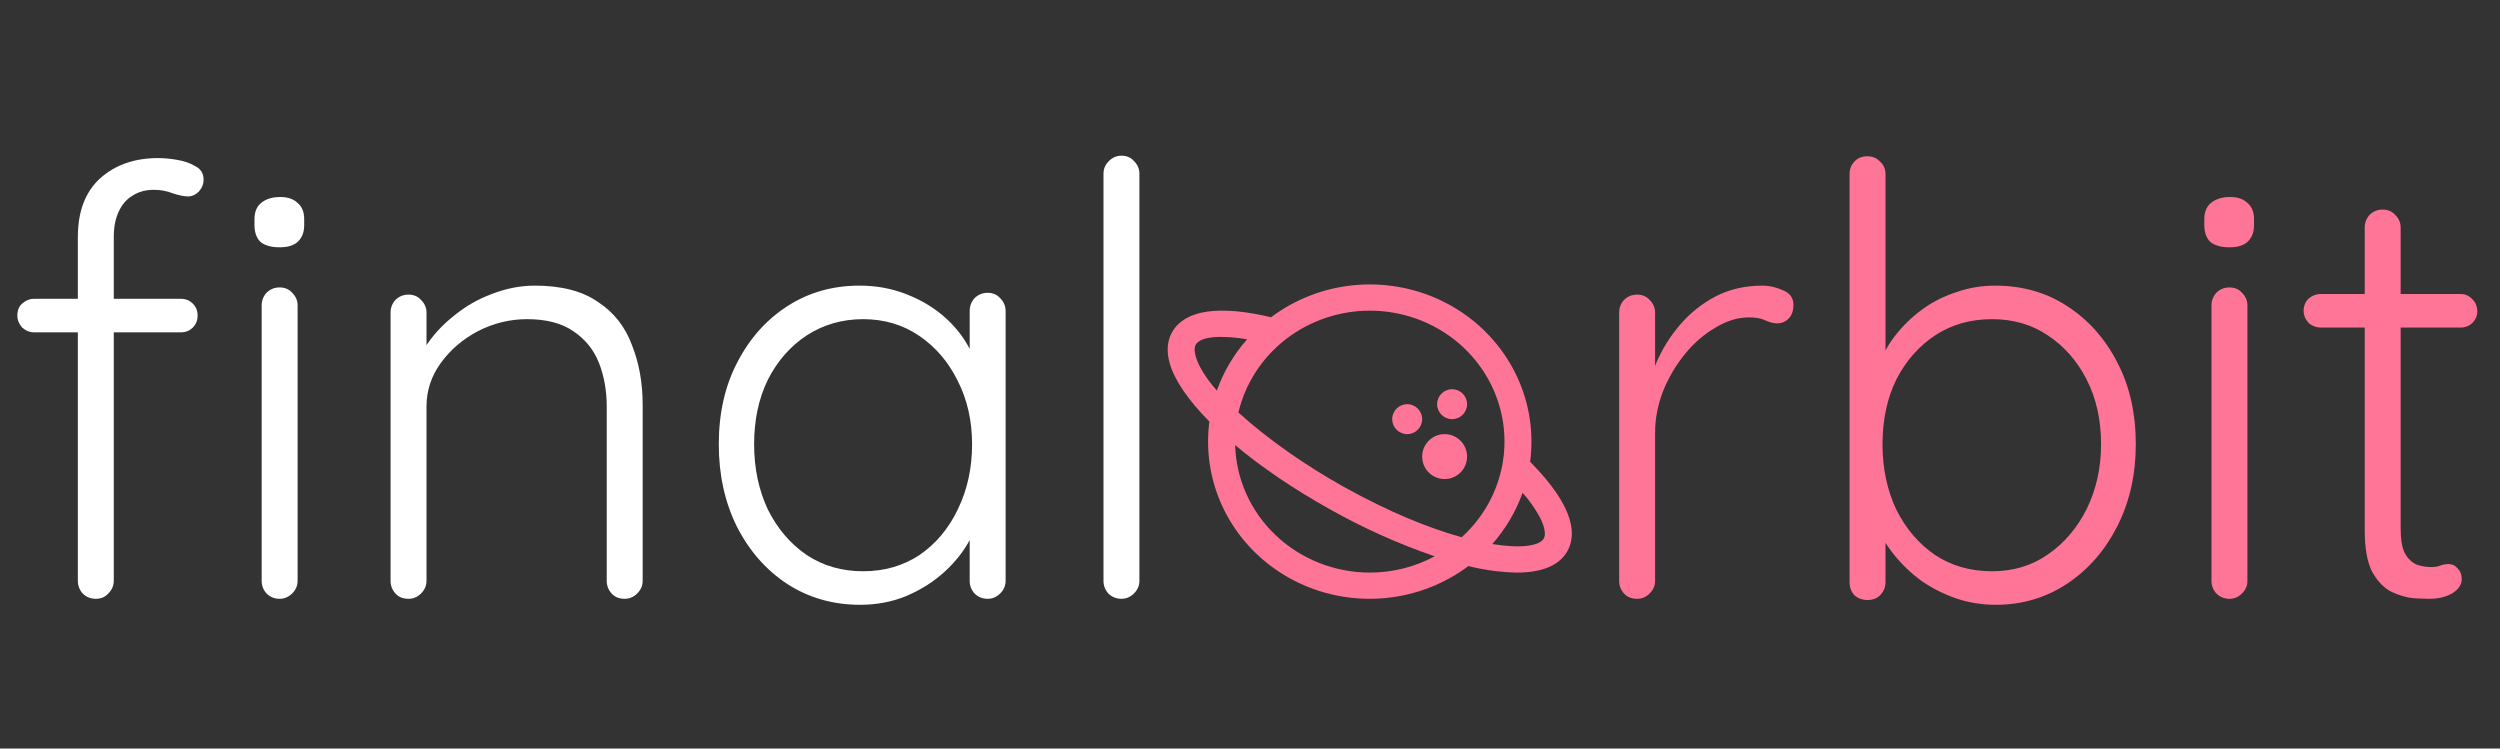 <svg width="167" height="50" viewBox="0 0 167 50" fill="none" xmlns="http://www.w3.org/2000/svg">
<rect x="0" y="0" width="167" height="50" fill="#333333" stroke="none"/>
<path d="M10.56 10.56C10.96 10.56 11.387 10.6 11.84 10.68C12.32 10.76 12.733 10.907 13.08 11.12C13.427 11.307 13.6 11.6 13.6 12C13.6 12.293 13.493 12.56 13.28 12.8C13.067 13.013 12.827 13.12 12.56 13.12C12.293 13.12 11.96 13.053 11.56 12.92C11.16 12.76 10.733 12.68 10.28 12.68C9.72 12.68 9.24 12.813 8.84 13.08C8.44 13.32 8.133 13.68 7.92 14.16C7.707 14.613 7.6 15.173 7.6 15.84V38.8C7.6 39.12 7.48 39.4 7.24 39.64C7.027 39.88 6.747 40 6.4 40C6.053 40 5.76 39.88 5.52 39.64C5.307 39.4 5.2 39.12 5.2 38.8V15.84C5.2 14.133 5.693 12.827 6.68 11.92C7.693 11.013 8.987 10.56 10.56 10.56ZM12.08 19.96C12.4 19.96 12.667 20.067 12.88 20.28C13.093 20.493 13.2 20.76 13.2 21.08C13.2 21.4 13.093 21.667 12.88 21.88C12.667 22.093 12.4 22.2 12.08 22.2H2.28C1.987 22.2 1.72 22.093 1.48 21.88C1.267 21.64 1.16 21.373 1.16 21.08C1.16 20.733 1.267 20.467 1.48 20.28C1.72 20.067 1.987 19.96 2.28 19.96H12.08ZM19.88 38.8C19.88 39.12 19.76 39.4 19.52 39.64C19.28 39.88 19 40 18.68 40C18.333 40 18.04 39.88 17.8 39.64C17.587 39.4 17.48 39.12 17.48 38.8V20.4C17.48 20.08 17.587 19.8 17.8 19.56C18.04 19.32 18.333 19.2 18.68 19.2C19.027 19.2 19.307 19.32 19.52 19.56C19.76 19.8 19.88 20.08 19.88 20.4V38.8ZM18.68 16.52C18.12 16.52 17.693 16.4 17.4 16.16C17.133 15.893 17 15.52 17 15.04V14.64C17 14.16 17.147 13.8 17.44 13.56C17.76 13.293 18.187 13.16 18.72 13.16C19.227 13.16 19.613 13.293 19.88 13.56C20.173 13.8 20.32 14.16 20.32 14.64V15.04C20.32 15.52 20.173 15.893 19.88 16.16C19.613 16.4 19.213 16.52 18.68 16.52ZM35.73 19.08C37.49 19.08 38.89 19.44 39.93 20.16C40.996 20.853 41.756 21.813 42.21 23.04C42.69 24.24 42.93 25.573 42.93 27.04V38.8C42.93 39.12 42.81 39.4 42.57 39.64C42.33 39.88 42.05 40 41.73 40C41.356 40 41.063 39.88 40.85 39.64C40.636 39.4 40.53 39.12 40.53 38.8V27.16C40.53 26.093 40.356 25.12 40.01 24.24C39.663 23.36 39.09 22.653 38.29 22.12C37.516 21.587 36.49 21.32 35.21 21.32C34.063 21.32 32.97 21.587 31.93 22.12C30.916 22.653 30.09 23.36 29.45 24.24C28.81 25.12 28.49 26.093 28.49 27.16V38.8C28.49 39.12 28.37 39.4 28.13 39.64C27.89 39.88 27.61 40 27.29 40C26.916 40 26.623 39.88 26.41 39.64C26.196 39.4 26.09 39.12 26.09 38.8V20.88C26.09 20.56 26.196 20.28 26.41 20.04C26.65 19.8 26.943 19.68 27.29 19.68C27.636 19.68 27.916 19.8 28.13 20.04C28.37 20.28 28.49 20.56 28.49 20.88V24.24L27.57 25.68C27.623 24.827 27.89 24.013 28.37 23.24C28.876 22.44 29.516 21.733 30.29 21.12C31.063 20.48 31.916 19.987 32.85 19.64C33.81 19.267 34.77 19.08 35.73 19.08ZM65.975 19.56C66.321 19.56 66.601 19.68 66.815 19.92C67.055 20.16 67.175 20.453 67.175 20.8V38.8C67.175 39.12 67.055 39.4 66.815 39.64C66.575 39.88 66.295 40 65.975 40C65.628 40 65.335 39.88 65.095 39.64C64.881 39.4 64.775 39.12 64.775 38.8V34.04L65.455 33.72C65.455 34.467 65.241 35.227 64.815 36C64.415 36.773 63.855 37.493 63.135 38.16C62.415 38.827 61.561 39.373 60.575 39.8C59.615 40.2 58.575 40.4 57.455 40.4C55.641 40.4 54.015 39.933 52.575 39C51.161 38.067 50.041 36.787 49.215 35.16C48.415 33.533 48.015 31.707 48.015 29.68C48.015 27.6 48.428 25.773 49.255 24.2C50.081 22.6 51.201 21.347 52.615 20.44C54.028 19.533 55.628 19.08 57.415 19.08C58.561 19.08 59.628 19.28 60.615 19.68C61.628 20.08 62.508 20.627 63.255 21.32C64.001 22.013 64.575 22.813 64.975 23.72C65.401 24.6 65.615 25.52 65.615 26.48L64.775 25.88V20.8C64.775 20.453 64.881 20.16 65.095 19.92C65.335 19.68 65.628 19.56 65.975 19.56ZM57.655 38.16C59.068 38.16 60.321 37.8 61.415 37.08C62.508 36.333 63.361 35.32 63.975 34.04C64.615 32.733 64.935 31.28 64.935 29.68C64.935 28.107 64.615 26.693 63.975 25.44C63.361 24.187 62.508 23.187 61.415 22.44C60.321 21.693 59.068 21.32 57.655 21.32C56.268 21.32 55.015 21.68 53.895 22.4C52.801 23.12 51.935 24.107 51.295 25.36C50.681 26.613 50.375 28.053 50.375 29.68C50.375 31.28 50.681 32.733 51.295 34.04C51.935 35.32 52.801 36.333 53.895 37.08C54.988 37.8 56.241 38.16 57.655 38.16ZM76.112 38.8C76.112 39.12 75.993 39.4 75.752 39.64C75.513 39.88 75.233 40 74.912 40C74.566 40 74.272 39.88 74.032 39.64C73.819 39.4 73.713 39.12 73.713 38.8V11.6C73.713 11.28 73.832 11 74.073 10.76C74.312 10.52 74.593 10.4 74.912 10.4C75.259 10.4 75.539 10.52 75.752 10.76C75.993 11 76.112 11.28 76.112 11.6V38.8Z" fill="white"/>
<path d="M109.36 40C108.987 40 108.693 39.88 108.48 39.64C108.267 39.4 108.16 39.12 108.16 38.8V20.88C108.16 20.56 108.267 20.28 108.48 20.04C108.72 19.8 109.013 19.68 109.36 19.68C109.707 19.68 109.987 19.8 110.2 20.04C110.44 20.28 110.56 20.56 110.56 20.88V26.88L109.96 27C110.04 26.067 110.267 25.147 110.64 24.24C111.04 23.307 111.573 22.453 112.24 21.68C112.907 20.907 113.693 20.28 114.6 19.8C115.533 19.32 116.573 19.08 117.72 19.08C118.2 19.08 118.667 19.187 119.12 19.4C119.573 19.587 119.8 19.907 119.8 20.36C119.8 20.76 119.693 21.067 119.48 21.28C119.267 21.493 119.013 21.6 118.72 21.6C118.48 21.6 118.213 21.533 117.92 21.4C117.653 21.267 117.293 21.2 116.84 21.2C116.093 21.2 115.347 21.427 114.6 21.88C113.853 22.307 113.173 22.893 112.56 23.64C111.947 24.387 111.453 25.227 111.08 26.16C110.733 27.067 110.56 27.987 110.56 28.92V38.8C110.56 39.12 110.44 39.4 110.2 39.64C109.96 39.88 109.68 40 109.36 40ZM133.271 19.08C135.084 19.08 136.684 19.533 138.071 20.44C139.484 21.347 140.604 22.6 141.431 24.2C142.257 25.773 142.671 27.6 142.671 29.68C142.671 31.707 142.257 33.533 141.431 35.16C140.604 36.787 139.484 38.067 138.071 39C136.657 39.933 135.071 40.4 133.311 40.4C132.377 40.4 131.484 40.253 130.631 39.96C129.804 39.667 129.044 39.28 128.351 38.8C127.657 38.293 127.044 37.707 126.511 37.04C125.977 36.373 125.551 35.653 125.231 34.88L125.951 34.36V38.88C125.951 39.227 125.831 39.52 125.591 39.76C125.377 39.973 125.097 40.08 124.751 40.08C124.404 40.08 124.111 39.973 123.871 39.76C123.657 39.52 123.551 39.227 123.551 38.88V11.64C123.551 11.293 123.657 11.013 123.871 10.8C124.084 10.56 124.377 10.44 124.751 10.44C125.097 10.44 125.377 10.56 125.591 10.8C125.831 11.013 125.951 11.293 125.951 11.64V25.04L125.391 24.72C125.657 23.893 126.044 23.147 126.551 22.48C127.084 21.787 127.697 21.187 128.391 20.68C129.084 20.173 129.844 19.787 130.671 19.52C131.497 19.227 132.364 19.08 133.271 19.08ZM133.071 21.32C131.631 21.32 130.364 21.68 129.271 22.4C128.177 23.12 127.311 24.107 126.671 25.36C126.057 26.613 125.751 28.053 125.751 29.68C125.751 31.28 126.057 32.733 126.671 34.04C127.311 35.32 128.177 36.333 129.271 37.08C130.364 37.8 131.631 38.16 133.071 38.16C134.484 38.16 135.724 37.787 136.791 37.04C137.884 36.293 138.751 35.28 139.391 34C140.031 32.693 140.351 31.253 140.351 29.68C140.351 28.053 140.031 26.613 139.391 25.36C138.751 24.107 137.884 23.12 136.791 22.4C135.724 21.68 134.484 21.32 133.071 21.32ZM150.128 38.8C150.128 39.12 150.008 39.4 149.768 39.64C149.528 39.88 149.248 40 148.928 40C148.582 40 148.288 39.88 148.048 39.64C147.835 39.4 147.728 39.12 147.728 38.8V20.4C147.728 20.08 147.835 19.8 148.048 19.56C148.288 19.32 148.582 19.2 148.928 19.2C149.275 19.2 149.555 19.32 149.768 19.56C150.008 19.8 150.128 20.08 150.128 20.4V38.8ZM148.928 16.52C148.368 16.52 147.942 16.4 147.648 16.16C147.382 15.893 147.248 15.52 147.248 15.04V14.64C147.248 14.16 147.395 13.8 147.688 13.56C148.008 13.293 148.435 13.16 148.968 13.16C149.475 13.16 149.862 13.293 150.128 13.56C150.422 13.8 150.568 14.16 150.568 14.64V15.04C150.568 15.52 150.422 15.893 150.128 16.16C149.862 16.4 149.462 16.52 148.928 16.52ZM155.043 19.64H164.363C164.683 19.64 164.95 19.76 165.163 20C165.376 20.213 165.483 20.48 165.483 20.8C165.483 21.093 165.376 21.347 165.163 21.56C164.95 21.773 164.683 21.88 164.363 21.88H155.043C154.723 21.88 154.443 21.773 154.203 21.56C153.99 21.32 153.883 21.053 153.883 20.76C153.883 20.44 153.99 20.173 154.203 19.96C154.443 19.747 154.723 19.64 155.043 19.64ZM159.163 14C159.51 14 159.79 14.12 160.003 14.36C160.243 14.6 160.363 14.88 160.363 15.2V35.28C160.363 36.027 160.456 36.587 160.643 36.96C160.856 37.333 161.123 37.587 161.443 37.72C161.763 37.827 162.083 37.88 162.403 37.88C162.616 37.88 162.803 37.853 162.963 37.8C163.15 37.72 163.35 37.68 163.563 37.68C163.803 37.68 164.003 37.773 164.163 37.96C164.35 38.147 164.443 38.387 164.443 38.68C164.443 39.053 164.23 39.373 163.803 39.64C163.376 39.88 162.87 40 162.283 40C162.043 40 161.683 39.987 161.203 39.96C160.723 39.907 160.23 39.76 159.723 39.52C159.216 39.253 158.79 38.8 158.443 38.16C158.123 37.52 157.963 36.6 157.963 35.4V15.2C157.963 14.88 158.07 14.6 158.283 14.36C158.523 14.12 158.816 14 159.163 14Z" fill="#FF7597"/>
<path d="M78.325 22.139C79.186 20.696 81.457 20.371 84.907 21.192C86.504 19.991 88.415 19.25 90.423 19.053C92.431 18.856 94.456 19.21 96.268 20.076C98.079 20.941 99.605 22.283 100.671 23.949C101.738 25.615 102.302 27.538 102.3 29.501C102.3 29.951 102.271 30.4 102.212 30.847C105.327 33.984 105.282 35.843 104.674 36.863C104.1 37.829 102.903 38.249 101.328 38.249C100.235 38.227 99.147 38.08 98.089 37.812C96.492 39.011 94.581 39.751 92.573 39.947C90.566 40.144 88.541 39.789 86.731 38.924C84.92 38.058 83.395 36.716 82.329 35.051C81.263 33.385 80.699 31.462 80.7 29.501C80.7 29.053 80.729 28.605 80.787 28.161C79.381 26.739 78.445 25.389 78.126 24.233C77.907 23.432 77.973 22.728 78.325 22.139ZM91.5 20.752C89.462 20.754 87.484 21.428 85.891 22.663C84.297 23.899 83.181 25.623 82.725 27.554C84.644 29.31 87.242 31.111 89.708 32.489C92.807 34.218 95.496 35.297 97.64 35.887C98.961 34.69 99.88 33.134 100.278 31.421C100.677 29.709 100.535 27.92 99.873 26.287C99.21 24.654 98.057 23.252 96.564 22.265C95.07 21.278 93.306 20.751 91.5 20.752ZM103.117 35.984C103.281 35.71 103.19 35.193 102.867 34.563C102.548 33.973 102.159 33.42 101.709 32.917C101.263 34.173 100.576 35.335 99.684 36.342C101.625 36.659 102.836 36.457 103.117 35.984ZM91.5 38.249C93.018 38.251 94.51 37.877 95.838 37.162C93.401 36.324 91.05 35.268 88.815 34.006C86.387 32.651 84.238 31.183 82.507 29.732C82.571 32.011 83.546 34.175 85.226 35.765C86.905 37.355 89.156 38.246 91.5 38.249ZM79.865 23.78C80.057 24.47 80.562 25.26 81.286 26.091C81.731 24.833 82.418 23.67 83.311 22.663C81.713 22.405 80.232 22.425 79.88 23.017C79.779 23.189 79.773 23.445 79.865 23.78Z" fill="#FF7597"/>
<circle cx="97" cy="27" r="1" fill="#FF7597"/>
<circle cx="96.5" cy="30.5" r="1.5" fill="#FF7597"/>
<circle cx="94" cy="28" r="1" fill="#FF7597"/>
</svg>
